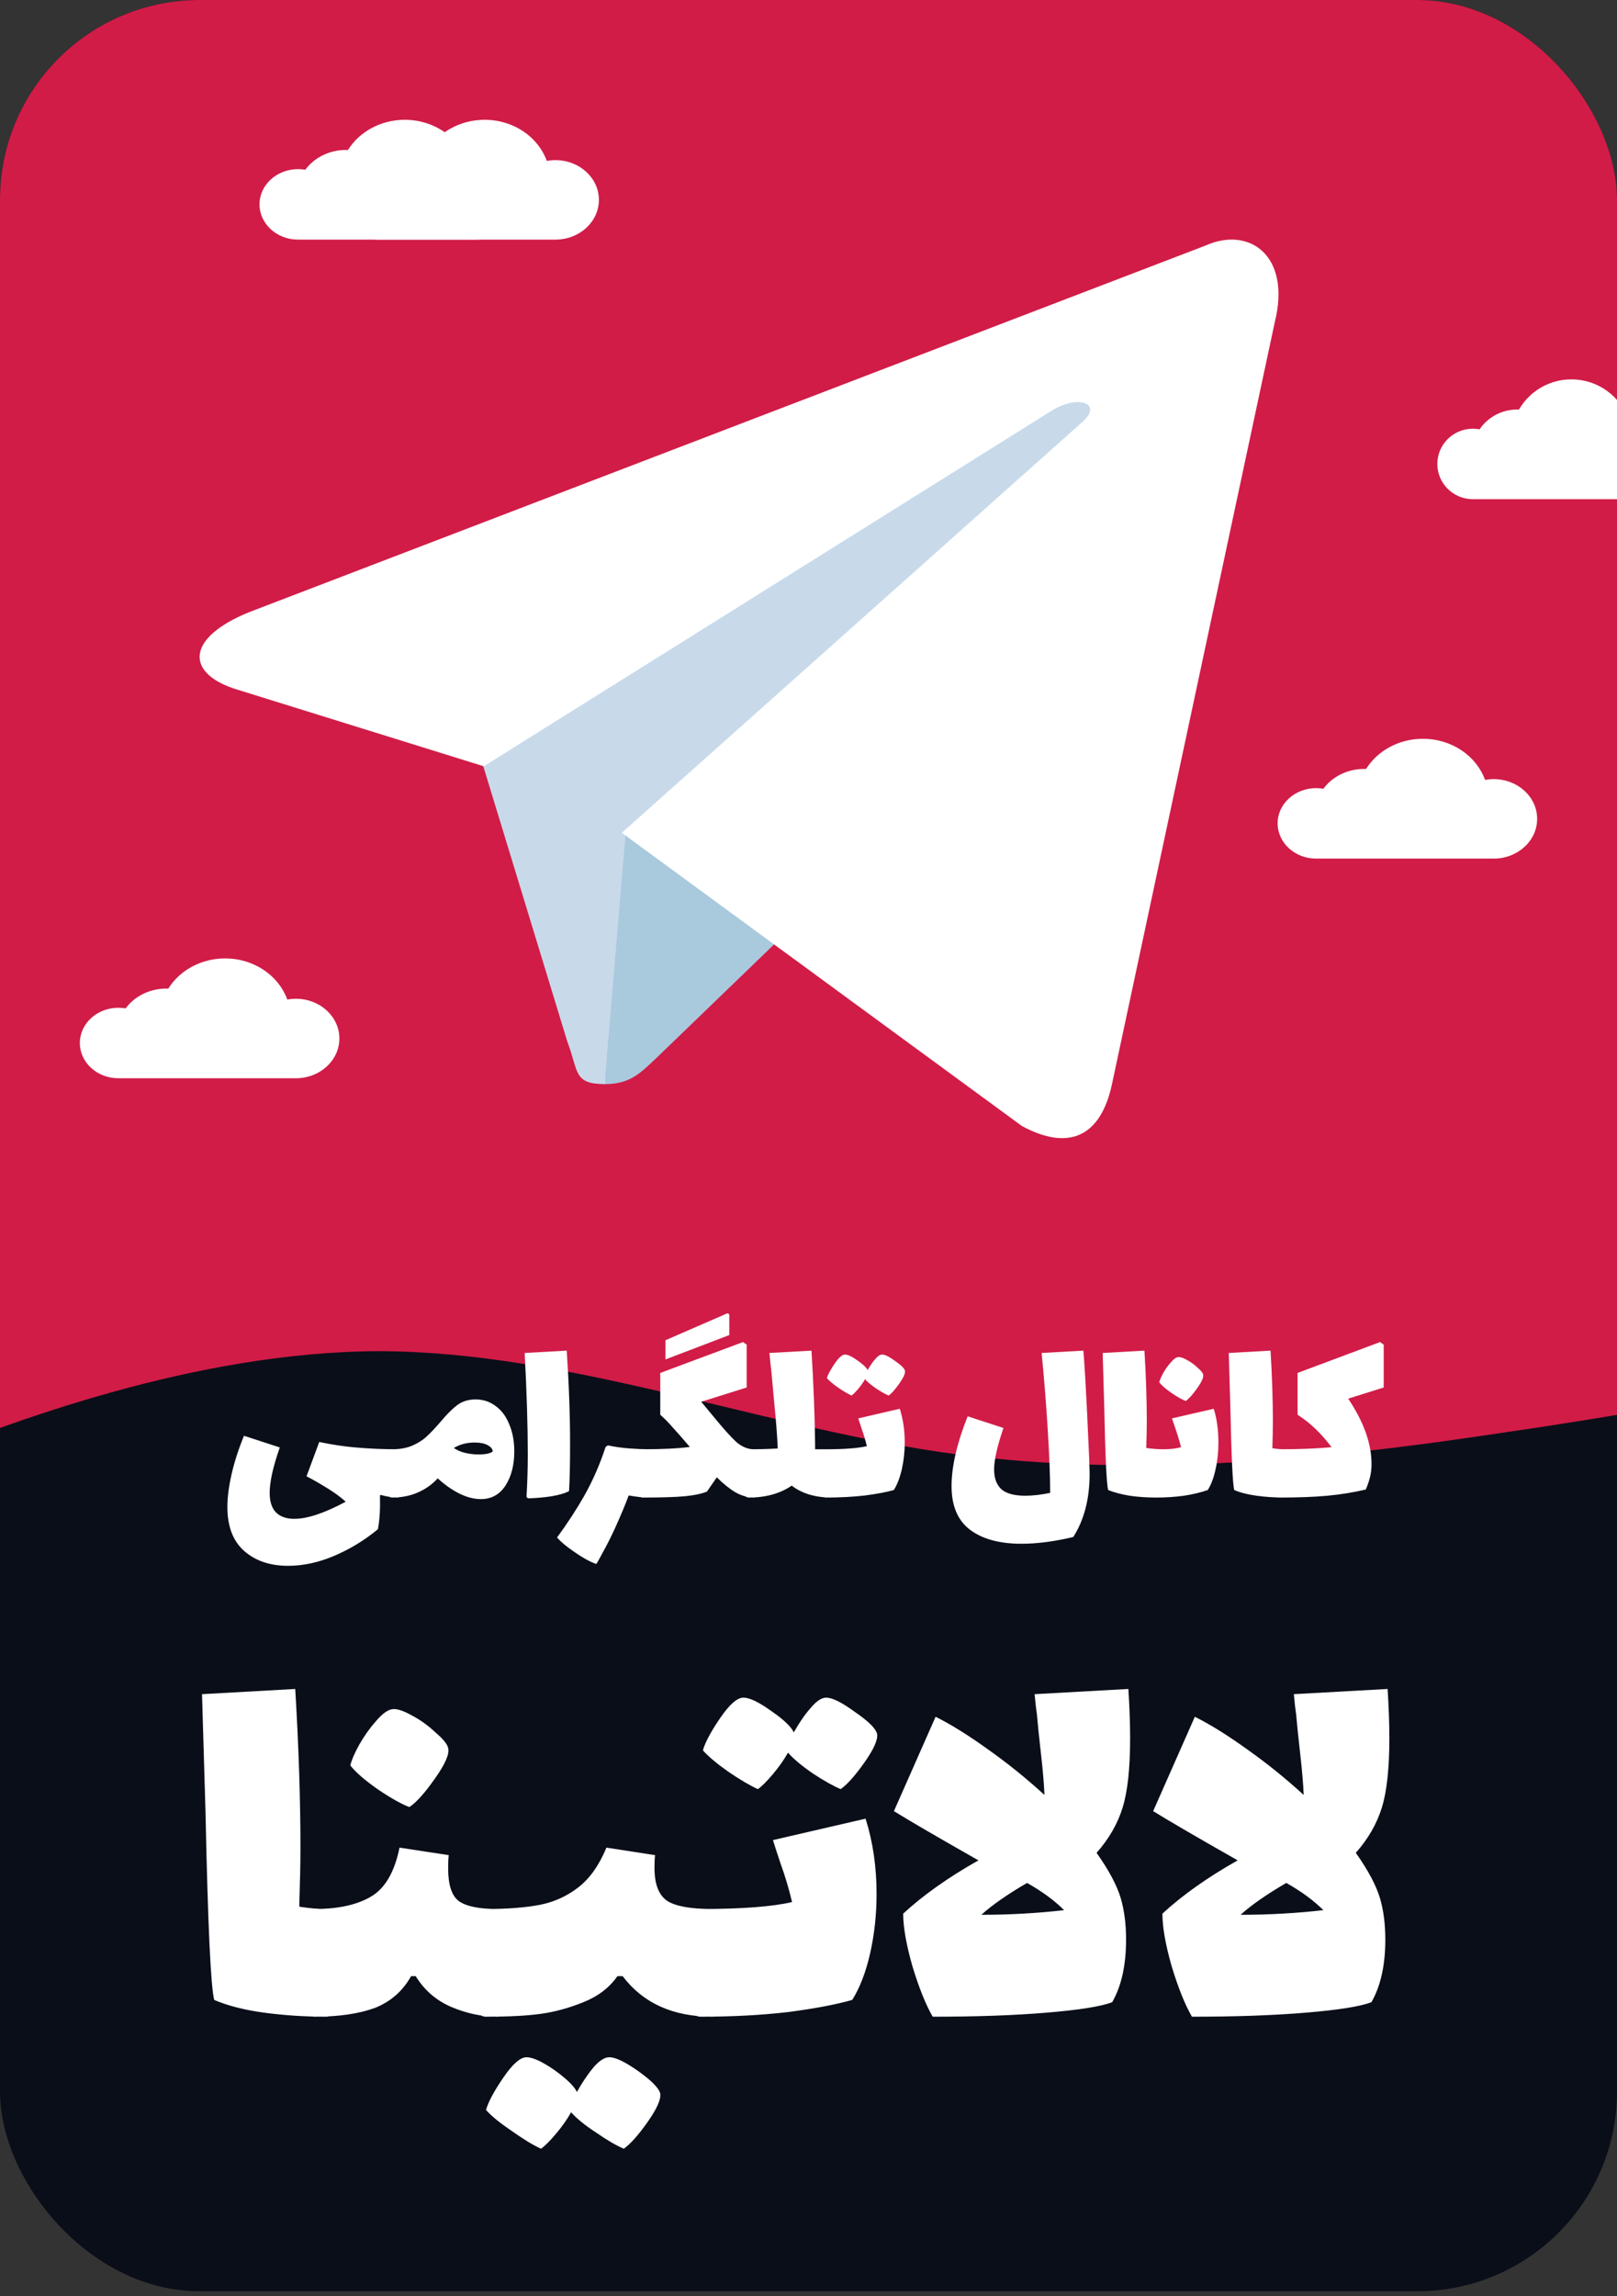 <svg width="81" height="115" viewBox="0 0 81 115" fill="none" xmlns="http://www.w3.org/2000/svg">
<rect x="0" y="0" width="81" height="115" fill="#333333" stroke="none"/>
<g clip-path="url(#clip0_210_78)">
<rect width="81" height="114.75" rx="10" fill="#0A0E18"/>
<rect width="81" height="64" fill="#D11C47"/>
<path d="M103 66.75L98.333 67.669C93.667 68.555 84.333 70.445 75 71.794C65.667 73.195 56.333 74.055 47 72.706C37.667 71.305 28.333 67.695 19 67.669C9.667 67.695 0.333 71.305 -4.333 73.169L-9 75V53H-4.333C0.333 53 9.667 53 19 53C28.333 53 37.667 53 47 53C56.333 53 65.667 53 75 53C84.333 53 93.667 53 98.333 53H103V66.75Z" fill="#D11C47"/>
<path fill-rule="evenodd" clip-rule="evenodd" d="M30.32 54.294C28.706 54.294 28.995 53.677 28.416 52.156L23.695 36.691L53.011 18.512L56.448 19.417L53.591 27.149L30.32 54.294Z" fill="#C8DAEA"/>
<path fill-rule="evenodd" clip-rule="evenodd" d="M30.319 54.294C31.561 54.294 32.1 53.718 32.804 53.06C33.88 52.032 47.71 38.665 47.71 38.665L39.222 36.608L31.355 41.544L30.319 53.883V54.294Z" fill="#A9C9DD"/>
<path fill-rule="evenodd" clip-rule="evenodd" d="M31.148 41.709L51.189 56.392C53.466 57.626 55.122 57.009 55.702 54.294L63.859 16.126C64.687 12.795 62.575 11.314 60.381 12.301L12.515 30.645C9.244 31.961 9.285 33.771 11.935 34.552L24.233 38.377L52.679 20.568C54.004 19.746 55.246 20.198 54.253 21.103L31.148 41.709Z" fill="white"/>
<path d="M14.824 50.02C14.676 50.02 14.531 50.033 14.391 50.059C13.959 48.863 12.729 48 11.277 48C10.058 48 8.995 48.609 8.43 49.512C8.396 49.511 8.363 49.51 8.33 49.51C7.481 49.51 6.734 49.904 6.293 50.502C6.175 50.482 6.053 50.471 5.929 50.471C4.864 50.471 4 51.261 4 52.235C4 53.21 4.864 54 5.929 54H8.328H8.33H8.331H11.275H11.277H11.279H14.823H14.824C16.026 54 17 53.109 17 52.01C17 50.911 16.026 50.02 14.824 50.02H14.824Z" fill="white"/>
<path d="M23.824 8.02C23.676 8.02 23.531 8.033 23.391 8.059C22.959 6.863 21.729 6 20.277 6C19.058 6 17.995 6.609 17.43 7.512C17.396 7.511 17.363 7.51 17.33 7.51C16.481 7.51 15.733 7.904 15.293 8.502C15.175 8.482 15.053 8.471 14.929 8.471C13.864 8.471 13 9.261 13 10.235C13 11.21 13.864 12 14.929 12H17.328H17.33H17.331H20.275H20.277H20.279H23.823H23.824C25.026 12 26 11.109 26 10.01C26 8.911 25.026 8.02 23.824 8.02H23.824Z" fill="white"/>
<path d="M27.824 8.02C27.676 8.02 27.531 8.033 27.391 8.059C26.959 6.863 25.729 6 24.277 6C23.058 6 21.995 6.609 21.43 7.512C21.396 7.511 21.363 7.51 21.33 7.51C20.481 7.51 19.733 7.904 19.293 8.502C19.175 8.482 19.053 8.471 18.929 8.471C17.864 8.471 17 9.261 17 10.235C17 11.21 17.864 12 18.929 12H21.328H21.33H21.331H24.275H24.277H24.279H27.823H27.824C29.026 12 30 11.109 30 10.01C30 8.911 29.026 8.02 27.824 8.02H27.824Z" fill="white"/>
<path d="M74.824 39.02C74.676 39.02 74.531 39.033 74.391 39.059C73.959 37.863 72.728 37 71.277 37C70.058 37 68.995 37.609 68.43 38.512C68.397 38.511 68.363 38.51 68.33 38.51C67.481 38.51 66.734 38.904 66.293 39.502C66.175 39.482 66.053 39.471 65.929 39.471C64.864 39.471 64 40.261 64 41.235C64 42.21 64.864 43 65.929 43H68.328H68.33H68.331H71.275H71.277H71.279H74.823H74.824C76.026 43 77 42.109 77 41.01C77 39.911 76.026 39.02 74.824 39.02H74.824Z" fill="white"/>
<path d="M81.992 21.02C81.855 21.02 81.721 21.033 81.591 21.059C81.193 19.863 80.057 19 78.717 19C77.592 19 76.611 19.609 76.089 20.512C76.058 20.511 76.028 20.51 75.997 20.51C75.213 20.51 74.523 20.904 74.116 21.502C74.008 21.482 73.895 21.471 73.781 21.471C72.797 21.471 72 22.261 72 23.235C72 24.21 72.797 25 73.781 25H75.995H75.997H75.998H78.716H78.717H78.719H81.99H81.992C83.101 25 84 24.109 84 23.01C84 21.911 83.101 21.02 81.992 21.02H81.992Z" fill="white"/>
<path d="M19.905 72.582C20.044 72.582 20.135 72.682 20.178 72.881C20.23 73.08 20.256 73.384 20.256 73.791C20.256 74.207 20.23 74.515 20.178 74.714C20.126 74.905 20.035 75 19.905 75C19.671 75 19.394 74.957 19.073 74.87L19.034 74.896C19.051 75.581 19.017 76.144 18.93 76.586C18.271 77.132 17.548 77.574 16.759 77.912C15.97 78.25 15.195 78.419 14.432 78.419C13.531 78.419 12.798 78.172 12.235 77.678C11.672 77.184 11.39 76.447 11.39 75.468C11.39 75 11.459 74.458 11.598 73.843C11.737 73.228 11.945 72.582 12.222 71.906L14.016 72.491C13.678 73.453 13.509 74.211 13.509 74.766C13.509 75.199 13.613 75.524 13.821 75.741C14.038 75.958 14.345 76.066 14.744 76.066C15.394 76.066 16.252 75.78 17.318 75.208C17.067 74.983 16.781 74.77 16.46 74.571C16.07 74.328 15.702 74.116 15.355 73.934L15.992 72.218C16.668 72.357 17.275 72.448 17.812 72.491C18.497 72.552 19.194 72.582 19.905 72.582ZM23.825 70.086C24.207 70.086 24.545 70.199 24.839 70.424C25.134 70.641 25.359 70.948 25.515 71.347C25.68 71.737 25.762 72.183 25.762 72.686C25.762 73.371 25.615 73.943 25.32 74.402C25.026 74.853 24.614 75.078 24.085 75.078C23.739 75.078 23.375 74.983 22.993 74.792C22.621 74.601 22.265 74.35 21.927 74.038C21.641 74.35 21.303 74.588 20.913 74.753C20.532 74.918 20.107 75 19.639 75C19.509 75 19.418 74.905 19.366 74.714C19.314 74.515 19.288 74.207 19.288 73.791C19.288 73.384 19.314 73.08 19.366 72.881C19.41 72.682 19.501 72.582 19.639 72.582C20.029 72.582 20.367 72.521 20.653 72.4C20.948 72.27 21.191 72.114 21.381 71.932C21.581 71.75 21.81 71.507 22.07 71.204C22.382 70.831 22.66 70.554 22.902 70.372C23.154 70.181 23.461 70.086 23.825 70.086ZM23.981 72.842C24.137 72.842 24.285 72.829 24.423 72.803C24.562 72.768 24.649 72.729 24.683 72.686C24.675 72.565 24.588 72.461 24.423 72.374C24.267 72.287 24.051 72.244 23.773 72.244C23.383 72.244 23.037 72.335 22.733 72.517C22.889 72.63 23.08 72.712 23.305 72.764C23.531 72.816 23.756 72.842 23.981 72.842ZM26.373 74.974C26.416 74.281 26.438 73.561 26.438 72.816C26.438 71.421 26.386 69.735 26.282 67.759L28.388 67.642C28.501 69.306 28.557 70.883 28.557 72.374C28.557 73.319 28.54 74.086 28.505 74.675C28.323 74.779 28.033 74.866 27.634 74.935C27.235 74.996 26.841 75.03 26.451 75.039L26.373 74.974ZM32.454 72.582C32.592 72.582 32.683 72.682 32.727 72.881C32.779 73.08 32.805 73.384 32.805 73.791C32.805 74.207 32.779 74.515 32.727 74.714C32.675 74.905 32.584 75 32.454 75C32.22 75 31.899 74.965 31.492 74.896C31.327 75.347 31.093 75.906 30.79 76.573C30.59 77.006 30.395 77.392 30.205 77.73C30.023 78.077 29.91 78.276 29.867 78.328C29.546 78.215 29.165 78.003 28.723 77.691C28.359 77.44 28.086 77.21 27.904 77.002C28.424 76.291 28.879 75.594 29.269 74.909C29.702 74.138 30.057 73.323 30.335 72.465L30.452 72.387C30.816 72.465 31.188 72.517 31.57 72.543C31.96 72.569 32.254 72.582 32.454 72.582ZM36.532 66.862L33.334 68.084V67.122L36.441 65.77L36.532 65.822V66.862ZM37.767 72.582C37.905 72.582 37.996 72.682 38.039 72.881C38.092 73.08 38.117 73.384 38.117 73.791C38.117 74.207 38.092 74.515 38.039 74.714C37.987 74.905 37.897 75 37.767 75C37.463 75 37.156 74.913 36.843 74.74C36.54 74.558 36.228 74.307 35.907 73.986L35.413 74.701C35.136 74.814 34.764 74.892 34.295 74.935C33.836 74.978 33.134 75 32.19 75C32.059 75 31.968 74.905 31.916 74.714C31.864 74.515 31.838 74.207 31.838 73.791C31.838 73.384 31.864 73.08 31.916 72.881C31.96 72.682 32.051 72.582 32.19 72.582C33.178 72.582 33.966 72.543 34.556 72.465C34.2 72.049 33.919 71.728 33.711 71.503C33.511 71.269 33.299 71.052 33.074 70.853V68.76L37.221 67.213L37.403 67.343V69.488L35.127 70.203L35.752 70.957C36.219 71.529 36.592 71.945 36.87 72.205C37.156 72.456 37.455 72.582 37.767 72.582ZM41.624 72.582C41.762 72.582 41.853 72.682 41.897 72.881C41.949 73.08 41.975 73.384 41.975 73.791C41.975 74.207 41.949 74.515 41.897 74.714C41.845 74.905 41.754 75 41.624 75C41.242 75 40.874 74.948 40.519 74.844C40.172 74.731 39.886 74.584 39.661 74.402C39.08 74.801 38.361 75 37.503 75C37.373 75 37.282 74.905 37.23 74.714C37.178 74.515 37.152 74.207 37.152 73.791C37.152 73.384 37.178 73.08 37.23 72.881C37.273 72.682 37.364 72.582 37.503 72.582C38.031 72.582 38.517 72.569 38.959 72.543C38.933 71.919 38.876 71.178 38.79 70.32C38.712 69.462 38.66 68.894 38.634 68.617C38.608 68.426 38.577 68.14 38.543 67.759L40.649 67.642C40.753 69.323 40.813 70.883 40.831 72.322V72.582H41.624ZM45.074 70.554C45.238 71.074 45.321 71.637 45.321 72.244C45.321 72.703 45.273 73.145 45.178 73.57C45.082 73.995 44.948 74.346 44.775 74.623C44.411 74.727 43.93 74.818 43.332 74.896C42.734 74.965 42.079 75 41.369 75C41.239 75 41.148 74.905 41.096 74.714C41.044 74.515 41.018 74.207 41.018 73.791C41.018 73.384 41.044 73.08 41.096 72.881C41.139 72.682 41.23 72.582 41.369 72.582C42.296 72.582 42.981 72.53 43.423 72.426C43.353 72.131 43.267 71.841 43.163 71.555C43.067 71.269 43.011 71.096 42.994 71.035L45.074 70.554ZM45.334 68.656C45.351 68.786 45.256 68.998 45.048 69.293C44.84 69.588 44.662 69.787 44.515 69.891C44.35 69.822 44.142 69.705 43.891 69.54C43.639 69.367 43.453 69.211 43.332 69.072C43.245 69.228 43.132 69.388 42.994 69.553C42.855 69.718 42.742 69.83 42.656 69.891C42.482 69.813 42.261 69.683 41.993 69.501C41.724 69.31 41.533 69.15 41.421 69.02C41.473 68.838 41.603 68.595 41.811 68.292C42.019 67.989 42.192 67.837 42.331 67.837C42.469 67.837 42.677 67.937 42.955 68.136C43.232 68.327 43.401 68.487 43.462 68.617C43.583 68.4 43.709 68.218 43.839 68.071C43.969 67.915 44.086 67.837 44.19 67.837C44.328 67.837 44.545 67.945 44.84 68.162C45.143 68.37 45.308 68.535 45.334 68.656ZM54.27 67.642C54.322 68.24 54.387 69.345 54.465 70.957C54.543 72.569 54.582 73.522 54.582 73.817C54.582 75.065 54.309 76.118 53.763 76.976C52.818 77.201 51.951 77.314 51.163 77.314C50.071 77.314 49.213 77.08 48.589 76.612C47.973 76.144 47.666 75.416 47.666 74.428C47.666 73.449 47.934 72.283 48.472 70.931L50.266 71.516C49.954 72.426 49.798 73.119 49.798 73.596C49.798 74.029 49.919 74.359 50.162 74.584C50.413 74.801 50.812 74.909 51.358 74.909C51.73 74.909 52.146 74.861 52.606 74.766C52.606 73.925 52.562 72.825 52.476 71.464C52.389 70.103 52.289 68.868 52.177 67.759L54.27 67.642ZM60.8 70.554C60.956 71.048 61.033 71.616 61.033 72.257C61.033 72.725 60.986 73.167 60.891 73.583C60.804 73.999 60.674 74.346 60.501 74.623C60.154 74.744 59.755 74.84 59.304 74.909C58.854 74.97 58.39 75 57.913 75C57.454 75 57.012 74.97 56.587 74.909C56.172 74.84 55.812 74.744 55.508 74.623C55.431 74.311 55.365 72.903 55.313 70.398L55.236 67.759L57.328 67.642C57.407 68.933 57.446 70.116 57.446 71.191C57.446 71.52 57.437 71.962 57.419 72.517C57.723 72.56 58.009 72.582 58.278 72.582C58.624 72.582 58.919 72.547 59.161 72.478C59.084 72.157 58.932 71.676 58.706 71.035L60.8 70.554ZM59.395 70.164C59.214 70.095 58.975 69.96 58.681 69.761C58.386 69.553 58.182 69.375 58.069 69.228C58.096 69.115 58.16 68.964 58.264 68.773C58.377 68.574 58.503 68.396 58.642 68.24C58.78 68.075 58.901 67.984 59.005 67.967C59.101 67.95 59.244 67.993 59.434 68.097C59.634 68.201 59.816 68.331 59.98 68.487C60.154 68.634 60.249 68.751 60.267 68.838C60.301 68.968 60.202 69.198 59.968 69.527C59.742 69.848 59.551 70.06 59.395 70.164ZM64.334 72.582C64.472 72.582 64.563 72.682 64.607 72.881C64.659 73.08 64.685 73.384 64.685 73.791C64.685 74.207 64.659 74.515 64.607 74.714C64.555 74.905 64.464 75 64.334 75C63.857 75 63.393 74.97 62.943 74.909C62.501 74.848 62.128 74.753 61.825 74.623C61.747 74.311 61.682 72.903 61.63 70.398L61.552 67.759L63.645 67.642C63.723 68.933 63.762 70.121 63.762 71.204C63.762 71.533 63.753 71.975 63.736 72.53C63.952 72.565 64.152 72.582 64.334 72.582ZM69.314 69.488L67.534 70.047C68.314 71.208 68.704 72.3 68.704 73.323C68.704 73.54 68.682 73.743 68.638 73.934C68.595 74.125 68.522 74.346 68.418 74.597C67.793 74.744 67.152 74.848 66.493 74.909C65.835 74.97 65.029 75 64.076 75C63.946 75 63.855 74.905 63.803 74.714C63.751 74.515 63.724 74.207 63.724 73.791C63.724 73.384 63.751 73.08 63.803 72.881C63.846 72.682 63.937 72.582 64.076 72.582C65.107 72.582 65.982 72.547 66.701 72.478C66.19 71.793 65.623 71.252 64.999 70.853V68.76L69.132 67.213L69.314 67.343V69.488Z" fill="white"/>
<path d="M16.326 95.606C16.635 95.606 16.838 95.828 16.935 96.273C17.051 96.718 17.109 97.394 17.109 98.303C17.109 99.231 17.051 99.917 16.935 100.362C16.819 100.787 16.616 101 16.326 101C15.262 101 14.228 100.932 13.223 100.797C12.237 100.662 11.405 100.449 10.729 100.159C10.555 99.463 10.41 96.321 10.294 90.734L10.12 84.847L14.789 84.586C14.963 87.467 15.05 90.115 15.05 92.532C15.05 93.267 15.03 94.253 14.992 95.49C15.475 95.567 15.92 95.606 16.326 95.606ZM24.914 95.606C25.223 95.606 25.426 95.828 25.523 96.273C25.639 96.718 25.697 97.394 25.697 98.303C25.697 99.231 25.639 99.917 25.523 100.362C25.407 100.787 25.204 101 24.914 101C24.141 101 23.367 100.836 22.594 100.507C21.84 100.178 21.25 99.666 20.825 98.97H20.593C20.168 99.724 19.559 100.256 18.766 100.565C17.973 100.855 16.968 101 15.75 101C15.46 101 15.257 100.787 15.141 100.362C15.025 99.917 14.967 99.231 14.967 98.303C14.967 97.394 15.025 96.718 15.141 96.273C15.238 95.828 15.441 95.606 15.75 95.606C16.929 95.606 17.867 95.403 18.563 94.997C19.278 94.591 19.762 93.769 20.013 92.532L22.478 92.909C22.459 93.064 22.449 93.286 22.449 93.576C22.449 94.388 22.623 94.929 22.971 95.2C23.338 95.471 23.986 95.606 24.914 95.606ZM20.506 90.502C20.1 90.347 19.568 90.048 18.911 89.603C18.254 89.139 17.799 88.743 17.548 88.414C17.606 88.163 17.751 87.824 17.983 87.399C18.234 86.954 18.515 86.558 18.824 86.21C19.133 85.843 19.404 85.64 19.636 85.601C19.849 85.562 20.168 85.659 20.593 85.891C21.038 86.123 21.444 86.413 21.811 86.761C22.198 87.09 22.41 87.351 22.449 87.544C22.526 87.834 22.304 88.346 21.782 89.081C21.279 89.796 20.854 90.27 20.506 90.502ZM35.685 95.606C35.994 95.606 36.197 95.828 36.294 96.273C36.41 96.718 36.468 97.394 36.468 98.303C36.468 99.231 36.41 99.917 36.294 100.362C36.178 100.787 35.975 101 35.685 101C33.713 101 32.214 100.323 31.19 98.97H30.929C30.523 99.55 29.952 99.985 29.218 100.275C28.502 100.565 27.797 100.758 27.101 100.855C26.405 100.952 25.486 101 24.346 101C24.056 101 23.853 100.787 23.737 100.362C23.621 99.917 23.563 99.231 23.563 98.303C23.563 97.394 23.621 96.718 23.737 96.273C23.833 95.828 24.036 95.606 24.346 95.606C25.409 95.606 26.298 95.538 27.014 95.403C27.729 95.268 28.377 94.978 28.957 94.533C29.537 94.088 30.01 93.421 30.378 92.532L32.814 92.909C32.794 93.064 32.785 93.276 32.785 93.547C32.785 94.359 32.997 94.91 33.423 95.2C33.848 95.471 34.602 95.606 35.685 95.606ZM33.075 104.857C33.113 105.147 32.901 105.621 32.437 106.278C31.973 106.935 31.576 107.38 31.248 107.612C30.88 107.457 30.416 107.187 29.856 106.8C29.295 106.433 28.879 106.094 28.609 105.785C28.415 106.133 28.164 106.491 27.855 106.858C27.545 107.225 27.294 107.477 27.101 107.612C26.714 107.438 26.221 107.138 25.622 106.713C25.022 106.307 24.597 105.959 24.346 105.669C24.462 105.263 24.752 104.722 25.216 104.045C25.68 103.368 26.066 103.03 26.376 103.03C26.685 103.03 27.149 103.243 27.768 103.668C28.386 104.113 28.763 104.48 28.899 104.77C29.169 104.287 29.45 103.871 29.74 103.523C30.03 103.194 30.291 103.03 30.523 103.03C30.832 103.03 31.315 103.262 31.973 103.726C32.649 104.209 33.017 104.586 33.075 104.857ZM43.359 91.082C43.726 92.242 43.91 93.499 43.91 94.852C43.91 95.877 43.803 96.863 43.591 97.81C43.378 98.757 43.078 99.54 42.692 100.159C41.88 100.391 40.807 100.594 39.473 100.768C38.139 100.923 36.679 101 35.094 101C34.804 101 34.601 100.787 34.485 100.362C34.369 99.917 34.311 99.231 34.311 98.303C34.311 97.394 34.369 96.718 34.485 96.273C34.581 95.828 34.785 95.606 35.094 95.606C37.163 95.606 38.69 95.49 39.676 95.258C39.521 94.601 39.328 93.953 39.096 93.315C38.883 92.677 38.758 92.29 38.719 92.155L43.359 91.082ZM43.939 86.848C43.977 87.138 43.765 87.612 43.301 88.269C42.837 88.926 42.441 89.371 42.112 89.603C41.745 89.448 41.281 89.187 40.72 88.82C40.159 88.433 39.743 88.085 39.473 87.776C39.279 88.124 39.028 88.482 38.719 88.849C38.41 89.216 38.158 89.468 37.965 89.603C37.578 89.429 37.085 89.139 36.486 88.733C35.886 88.308 35.461 87.95 35.21 87.66C35.326 87.254 35.616 86.713 36.08 86.036C36.544 85.359 36.931 85.021 37.24 85.021C37.549 85.021 38.013 85.243 38.632 85.688C39.251 86.113 39.627 86.471 39.763 86.761C40.033 86.278 40.314 85.872 40.604 85.543C40.894 85.195 41.155 85.021 41.387 85.021C41.696 85.021 42.179 85.263 42.837 85.746C43.514 86.21 43.881 86.577 43.939 86.848ZM54.929 92.793C55.548 93.663 55.954 94.427 56.147 95.084C56.321 95.683 56.408 96.37 56.408 97.143C56.408 98.419 56.176 99.463 55.712 100.275C55.152 100.488 54.059 100.662 52.435 100.797C50.831 100.932 48.926 101 46.722 101C46.374 100.401 46.036 99.56 45.707 98.477C45.398 97.394 45.243 96.515 45.243 95.838C46.249 94.91 47.505 94.021 49.013 93.17C47.003 92.029 45.591 91.208 44.779 90.705L46.867 85.978C47.641 86.365 48.511 86.906 49.477 87.602C50.463 88.298 51.411 89.062 52.319 89.893C52.3 89.371 52.242 88.685 52.145 87.834C52.049 86.983 51.981 86.326 51.942 85.862C51.904 85.611 51.865 85.272 51.826 84.847L56.524 84.586C56.582 85.514 56.611 86.336 56.611 87.051C56.611 88.559 56.486 89.719 56.234 90.531C55.983 91.343 55.548 92.097 54.929 92.793ZM53.305 95.664C52.822 95.181 52.203 94.726 51.449 94.301C50.483 94.862 49.719 95.393 49.158 95.896C50.57 95.896 51.952 95.819 53.305 95.664ZM67.915 92.793C68.533 93.663 68.939 94.427 69.133 95.084C69.307 95.683 69.394 96.37 69.394 97.143C69.394 98.419 69.162 99.463 68.698 100.275C68.137 100.488 67.045 100.662 65.421 100.797C63.816 100.932 61.912 101 59.708 101C59.36 100.401 59.021 99.56 58.693 98.477C58.383 97.394 58.229 96.515 58.229 95.838C59.234 94.91 60.491 94.021 61.999 93.17C59.988 92.029 58.577 91.208 57.765 90.705L59.853 85.978C60.626 86.365 61.496 86.906 62.463 87.602C63.449 88.298 64.396 89.062 65.305 89.893C65.285 89.371 65.227 88.685 65.131 87.834C65.034 86.983 64.966 86.326 64.928 85.862C64.889 85.611 64.85 85.272 64.812 84.847L69.51 84.586C69.568 85.514 69.597 86.336 69.597 87.051C69.597 88.559 69.471 89.719 69.22 90.531C68.968 91.343 68.533 92.097 67.915 92.793ZM66.291 95.664C65.807 95.181 65.189 94.726 64.435 94.301C63.468 94.862 62.704 95.393 62.144 95.896C63.555 95.896 64.937 95.819 66.291 95.664Z" fill="white"/>
</g>
<defs>
<clipPath id="clip0_210_78">
<rect width="81" height="114.75" rx="10" fill="white"/>
</clipPath>
</defs>
</svg>
